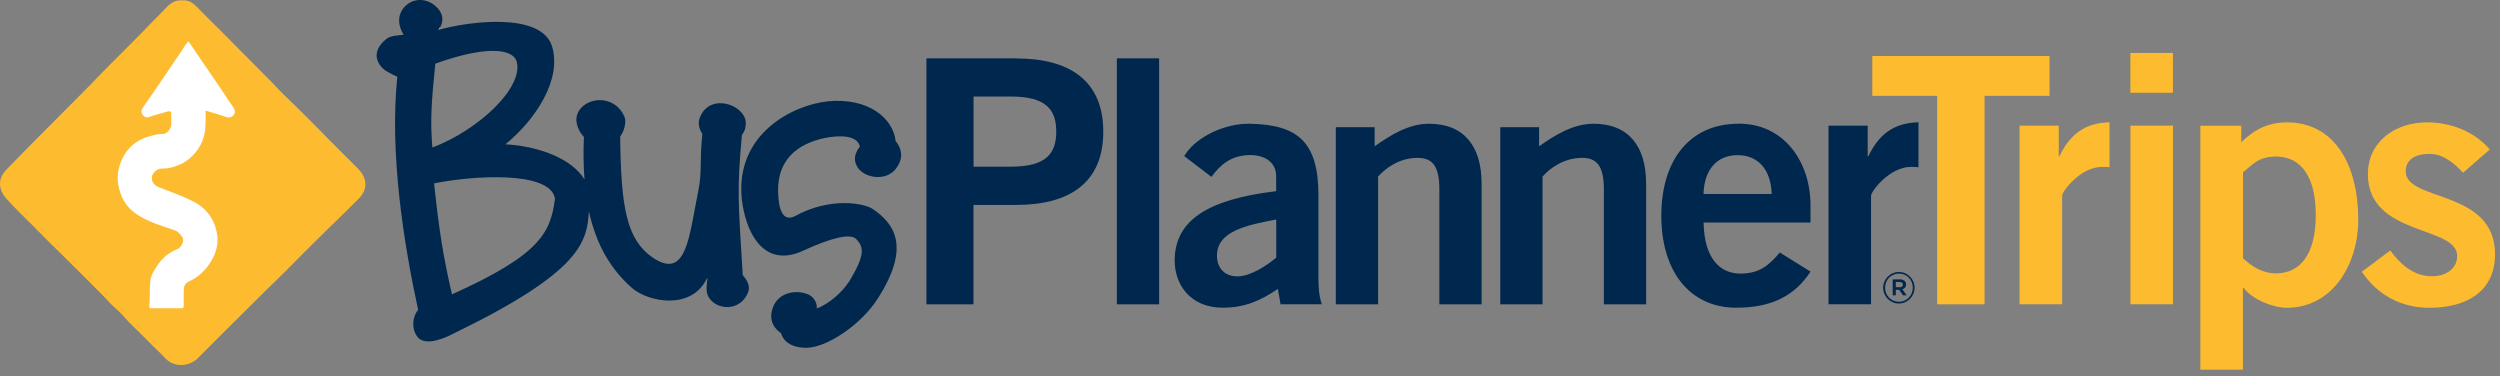 <svg xmlns="http://www.w3.org/2000/svg" width="359" height="54" viewBox="0 0 359 54" fill="none"><rect x="0" y="0" width="359" height="54" fill="#808080" stroke="none"/><path d="M106.546 19.361C106.968 18.813 107.02 18.518 107.083 17.917C107.389 15.399 102.711 13.365 100.856 16.179C100.139 17.317 100.203 18.212 100.856 19.234C100.435 23.302 100.856 24.629 100.255 27.506C98.938 34.039 98.58 40.203 93.786 37.032C90.013 34.45 89.17 29.961 89.054 19.603C89.771 18.644 89.95 17.327 89.655 16.727C88.159 13.376 83.786 13.913 82.89 16.431C82.585 17.211 82.827 18.592 83.849 19.666C83.754 21.879 83.786 23.902 83.933 25.767C82.1 22.775 77.39 20.994 72.585 20.72C76.894 17.19 80.793 11.374 79.234 6.527C77.558 1.732 67.316 3.049 62.88 4.314C63.66 3.534 63.839 2.217 62.817 1.142C61.373 -0.407 59.171 -0.354 57.959 1.142C57.011 2.343 57.179 3.724 57.959 4.978C57.243 5.093 56.105 5.093 55.504 5.578C52.922 7.612 54.366 9.709 55.862 10.425C56.4 10.72 56.758 10.899 57.053 11.026C55.915 22.111 58.012 35.166 60.046 44.502C59.266 45.345 59.023 47.147 59.919 48.338C61.12 49.961 64.408 48.275 65.188 47.864C83.564 38.96 84.281 34.682 84.566 30.351C85.651 35.272 87.79 38.76 90.782 41.373C93.058 43.354 99.349 44.66 101.562 39.877C101.625 40.351 101.204 41.668 101.741 42.627C102.816 44.545 106.293 44.84 107.431 41.963C107.905 40.646 106.651 39.624 106.651 39.445C105.998 28.665 105.819 27.401 106.536 19.382M62.511 9.14C69.519 6.621 73.586 6.864 74.197 8.845C75.209 12.617 68.623 18.729 62.09 21.184C61.784 17.527 61.911 14.956 62.511 9.14ZM64.903 42.269C63.639 36.758 63.101 33.47 62.332 26.336C67.843 25.198 79.107 24.482 79.697 28.549C79.044 33.344 77.716 36.515 64.903 42.269ZM128.632 20.288C129.296 21.068 129.886 22.448 128.811 23.997C127.557 25.978 124.554 25.736 123.3 24.239C122.404 23.038 122.763 21.963 123.479 21.057C123.247 19.867 121.741 19.329 119.17 19.687C115.334 20.288 111.562 22.322 111.741 27.654C111.794 29.993 112.394 31.963 114.196 31.015C119.233 28.254 124.143 29.16 125.397 30.056C128.39 32.142 130.845 35.388 126.05 42.869C123.658 46.642 118.685 49.94 115.808 49.94C113.532 49.94 112.457 48.928 112.152 47.843C111.193 47.189 110.35 46.051 110.951 44.25C111.667 42.09 114.122 41.499 116.04 42.269C116.757 42.574 117.357 43.354 117.294 44.302C118.969 43.649 120.834 42.142 122.025 40.288C124.175 36.694 124.122 35.504 122.921 34.303C122.078 33.47 119.264 34.187 115.376 35.978C109.444 38.739 106.989 32.985 106.514 28.497C105.619 19.266 113.764 15.083 118.917 14.545C124.67 14.008 128.263 16.937 128.621 20.299M145.955 8.381H133.036V43.702H139.791V29.424H145.955C153.584 29.424 158.431 26.242 158.431 18.908C158.431 11.574 153.584 8.392 145.955 8.392M145.175 23.934H139.801V13.86H145.175C150.254 13.86 151.677 15.768 151.677 18.897C151.677 22.027 150.254 23.934 145.175 23.934ZM160.38 8.381H166.45V43.702H160.38V8.381ZM189.326 28.043C189.326 20.415 186.397 17.917 179.548 17.77C175.828 17.675 171.624 19.73 170.054 22.417L173.963 25.399C175.143 23.786 176.702 22.269 179.537 22.269C181.687 22.269 183.257 23.344 183.257 25.304V27.453C173.383 28.634 168.684 31.658 168.684 37.432C168.684 40.909 170.981 44.186 175.575 44.186C178.757 44.186 181.054 43.154 183.499 41.489L183.889 43.691H189.811C189.421 42.564 189.326 41.299 189.326 40.024V28.043ZM183.267 37C181.992 38.075 179.6 39.687 177.693 39.687C175.975 39.687 174.753 38.612 174.753 36.705C174.753 33.133 179.21 32.3 183.267 31.521V37ZM212.761 26.284V43.702H206.691V27.169C206.691 23.744 205.616 22.669 203.562 22.669C200.917 22.669 198.915 24.187 197.893 25.356V43.702H191.823V18.265H197.397V21.005C199.642 19.435 202.234 17.77 205.216 17.77C210.305 17.77 212.75 21.099 212.75 26.284M236.385 26.284V43.702H230.316V27.169C230.316 23.744 229.241 22.669 227.186 22.669C224.541 22.669 222.529 24.187 221.507 25.356V43.702H215.437V18.265H221.011V21.005C223.266 19.435 225.858 17.77 228.84 17.77C233.93 17.77 236.374 21.099 236.374 26.284M249.62 17.77C242.718 17.77 238.566 22.912 238.566 30.983C238.566 39.055 242.728 44.186 249.325 44.186C254.214 44.186 257.638 42.616 259.988 39.002L255.584 36.262C254.066 38.022 252.749 39.287 249.915 39.287C247.08 39.287 244.73 37.232 244.636 31.953H259.988V29.455C259.988 23.344 256.269 17.717 249.62 17.759M244.625 27.854C244.72 24.334 246.574 22.28 249.514 22.28C252.454 22.28 254.309 24.334 254.414 27.854H244.636H244.625Z" fill="#00274D"></path><path d="M262.572 43.691V18.043H268.199V22.437H268.294C269.769 19.381 271.845 17.653 275.491 17.559V24.018C275.196 23.965 274.848 23.965 274.406 23.965C271.35 23.965 268.684 27.463 268.684 28.106V43.691H262.572Z" fill="#00274D"></path><path d="M270.422 41.331C270.422 40.087 271.423 39.055 272.677 39.055C273.931 39.055 274.932 40.077 274.932 41.31C274.932 42.553 273.931 43.586 272.677 43.586C271.423 43.586 270.422 42.564 270.422 41.331ZM274.679 41.31C274.679 40.193 273.825 39.286 272.687 39.286C271.549 39.286 270.696 40.203 270.696 41.31C270.696 42.427 271.549 43.333 272.687 43.333C273.825 43.333 274.679 42.416 274.679 41.31ZM271.802 40.119H272.835C273.341 40.119 273.709 40.361 273.709 40.846C273.709 41.225 273.488 41.457 273.183 41.541L273.794 42.406H273.267L272.719 41.615H272.234V42.406H271.792V40.108L271.802 40.119ZM272.793 41.257C273.088 41.257 273.256 41.099 273.256 40.878C273.256 40.635 273.088 40.498 272.793 40.498H272.234V41.246H272.793V41.257Z" fill="#00274D"></path><path d="M294.311 8.044V13.766H284.985V43.702H278.178V13.766H268.863V8.044H294.311Z" fill="#FDBB30"></path><path d="M290.01 43.691V18.043H295.637V22.437H295.731C297.207 19.381 299.282 17.653 302.928 17.559V24.018C302.633 23.965 302.286 23.965 301.843 23.965C298.787 23.965 296.121 27.463 296.121 28.106V43.691H290.01Z" fill="#FDBB30"></path><path d="M305.922 7.602H312.033V13.323H305.922V7.602ZM312.044 43.691H305.932V18.044H312.044V43.691Z" fill="#FDBB30"></path><path d="M315.971 18.054H321.84V20.425C323.61 18.697 325.633 17.569 328.394 17.569C335.201 17.569 338.647 23.586 338.647 31.573C338.647 37.885 335.001 44.197 328.394 44.197C326.329 44.197 323.41 42.964 322.177 41.341H322.082V53.08H315.971V18.054ZM322.093 37.084C323.326 38.222 324.854 39.255 326.824 39.255C330.47 39.255 332.546 36.294 332.546 30.867C332.546 25.441 330.47 22.48 326.824 22.48C324.211 22.48 323.368 23.765 322.093 24.745V37.074V37.084Z" fill="#FDBB30"></path><path d="M353.706 24.808C352.473 23.481 350.851 22.1 348.922 22.1C346.551 22.1 345.466 23.091 345.466 24.619C345.466 29.002 358.29 27.137 358.29 36.505C358.29 41.826 354.244 44.197 348.87 44.197C344.781 44.197 341.42 42.374 339.154 39.023L343.243 35.967C344.676 37.938 346.594 39.666 349.207 39.666C351.377 39.666 352.853 38.486 352.853 36.758C352.853 32.364 340.029 33.944 340.029 25.019C340.029 20.235 344.075 17.569 348.511 17.569C351.915 17.569 355.318 18.855 357.531 21.468L353.685 24.819L353.706 24.808Z" fill="#FDBB30"></path><path d="M27.053 5.916C26.59 6.379 26.337 6.906 26.01 7.38C24.683 9.319 23.376 11.268 22.059 13.207C21.543 13.966 21.005 14.725 20.478 15.483C20.257 15.81 20.236 16.168 20.489 16.484C20.71 16.748 20.942 16.948 21.374 16.8C22.238 16.506 23.134 16.263 24.019 16.01C24.314 15.926 24.588 15.936 24.577 16.369C24.567 16.885 24.588 17.391 24.577 17.907C24.546 18.539 23.945 19.235 23.376 19.235C22.554 19.235 21.774 19.456 21.016 19.709C19.477 20.215 18.308 21.247 17.602 22.68C16.896 24.113 16.664 25.599 17.128 27.232C17.591 28.897 18.476 30.088 19.93 30.962C21.564 31.942 23.366 32.48 25.136 33.08C25.568 33.228 26.21 33.934 26.274 34.324C26.358 34.861 25.968 35.546 25.431 35.767C24.345 36.21 23.429 36.895 22.754 37.854C22.206 38.633 21.637 39.445 21.553 40.404C21.448 41.573 21.532 42.764 21.416 43.944C21.384 44.229 21.532 44.26 21.764 44.26C23.186 44.26 24.598 44.25 26.01 44.26C26.295 44.26 26.369 44.166 26.358 43.892C26.337 43.154 26.348 42.406 26.358 41.668C26.358 41.131 26.537 40.678 27.064 40.435C28.476 39.793 29.54 38.781 30.341 37.453C31.121 36.147 31.426 34.756 31.1 33.26C30.657 31.194 29.424 29.709 27.559 28.813C26.01 28.065 24.388 27.485 22.786 26.853C22.09 26.568 21.701 26.02 21.806 25.357C21.901 24.767 22.586 24.166 23.229 24.187C23.829 24.208 24.419 24.092 24.957 23.934C26.621 23.439 27.896 22.396 28.75 20.857C29.372 19.74 29.53 18.55 29.519 17.306C29.519 16.832 29.519 16.369 29.519 15.863C30.552 16.179 31.532 16.442 32.48 16.779C32.933 16.938 33.281 16.811 33.534 16.516C33.808 16.21 33.787 15.778 33.534 15.441C32.996 14.704 32.512 13.945 32.006 13.186C30.963 11.616 29.877 10.067 28.813 8.508C28.223 7.644 27.633 6.769 27.043 5.895" fill="#FDBB30"></path><path d="M26.181 0.068C27.066 -0.048 27.751 0.447 28.33 1.047C29.51 2.249 30.691 3.45 31.902 4.62C32.682 5.368 33.409 6.169 34.178 6.927C35.221 7.981 36.286 9.003 37.308 10.078C38.119 10.921 38.983 11.711 39.763 12.586C40.522 13.418 41.375 14.177 42.176 14.967C42.956 15.736 43.725 16.506 44.505 17.275C45.295 18.065 46.075 18.855 46.844 19.646C47.539 20.362 48.245 21.068 48.951 21.764C49.731 22.554 50.532 23.323 51.312 24.113C51.881 24.682 52.365 25.357 52.45 26.2C52.555 27.148 52.123 27.917 51.491 28.549C49.974 30.077 48.425 31.563 46.886 33.07C45.706 34.229 44.526 35.399 43.356 36.568C42.292 37.633 41.27 38.718 40.184 39.761C37.445 42.395 34.768 45.093 32.081 47.769C30.849 49.002 29.616 50.235 28.393 51.457C27.255 52.595 25.053 52.869 23.747 51.457C22.977 50.625 22.113 49.866 21.323 49.044C20.101 47.78 18.784 46.61 17.624 45.282C17.024 44.597 16.265 44.05 15.654 43.365C14.959 42.585 14.2 41.868 13.473 41.131C12.588 40.225 11.681 39.329 10.775 38.444C10.006 37.685 9.247 36.905 8.468 36.147C7.572 35.283 6.666 34.408 5.802 33.502C4.168 31.795 2.398 30.214 0.849 28.444C-0.141 27.317 -0.436 25.768 0.902 24.377C2.662 22.554 4.442 20.752 6.223 18.961C8.299 16.864 10.396 14.788 12.472 12.691C13.483 11.669 14.474 10.615 15.485 9.593C16.897 8.171 18.33 6.759 19.742 5.326C21.165 3.882 22.577 2.438 23.989 0.984C24.59 0.363 25.264 -0.017 26.181 0.057" fill="#FDBB30"></path><path d="M63.167 4.051C63.167 4.051 63.061 4.093 63.051 4.072C63.008 4.019 63.061 3.998 63.103 3.977C63.125 3.998 63.146 4.019 63.167 4.04" fill="white"></path><path d="M27.055 5.915C27.645 6.779 28.224 7.654 28.825 8.528C29.889 10.088 30.974 11.637 32.018 13.207C32.523 13.965 33.008 14.724 33.535 15.462C33.788 15.809 33.798 16.22 33.535 16.537C33.282 16.831 32.934 16.958 32.481 16.8C31.533 16.463 30.553 16.199 29.52 15.883C29.52 16.389 29.52 16.863 29.52 17.327C29.541 18.57 29.383 19.761 28.762 20.878C27.898 22.416 26.633 23.459 24.968 23.955C24.431 24.113 23.841 24.229 23.24 24.207C22.597 24.186 21.913 24.787 21.818 25.377C21.712 26.041 22.092 26.599 22.798 26.873C24.399 27.506 26.022 28.085 27.571 28.833C29.436 29.729 30.669 31.215 31.111 33.27C31.438 34.766 31.122 36.157 30.353 37.463C29.562 38.78 28.498 39.803 27.086 40.445C26.559 40.688 26.391 41.141 26.38 41.678C26.37 42.416 26.37 43.164 26.38 43.901C26.38 44.175 26.317 44.27 26.032 44.27C24.621 44.26 23.198 44.26 21.786 44.27C21.554 44.27 21.407 44.239 21.438 43.954C21.554 42.774 21.47 41.583 21.575 40.414C21.66 39.455 22.239 38.644 22.777 37.864C23.451 36.905 24.368 36.22 25.442 35.777C25.98 35.556 26.37 34.871 26.285 34.334C26.222 33.944 25.579 33.238 25.147 33.09C23.367 32.49 21.565 31.952 19.942 30.972C18.488 30.098 17.603 28.897 17.139 27.242C16.675 25.609 16.907 24.113 17.613 22.68C18.319 21.247 19.489 20.224 21.027 19.708C21.786 19.455 22.566 19.234 23.388 19.234C23.957 19.234 24.557 18.539 24.589 17.906C24.61 17.401 24.589 16.884 24.589 16.378C24.599 15.936 24.336 15.936 24.03 16.02C23.145 16.273 22.25 16.505 21.386 16.811C20.954 16.958 20.722 16.758 20.5 16.494C20.248 16.178 20.258 15.831 20.49 15.493C21.017 14.735 21.554 13.976 22.071 13.217C23.388 11.278 24.694 9.329 26.022 7.39C26.349 6.916 26.612 6.389 27.065 5.926" fill="white"></path></svg>